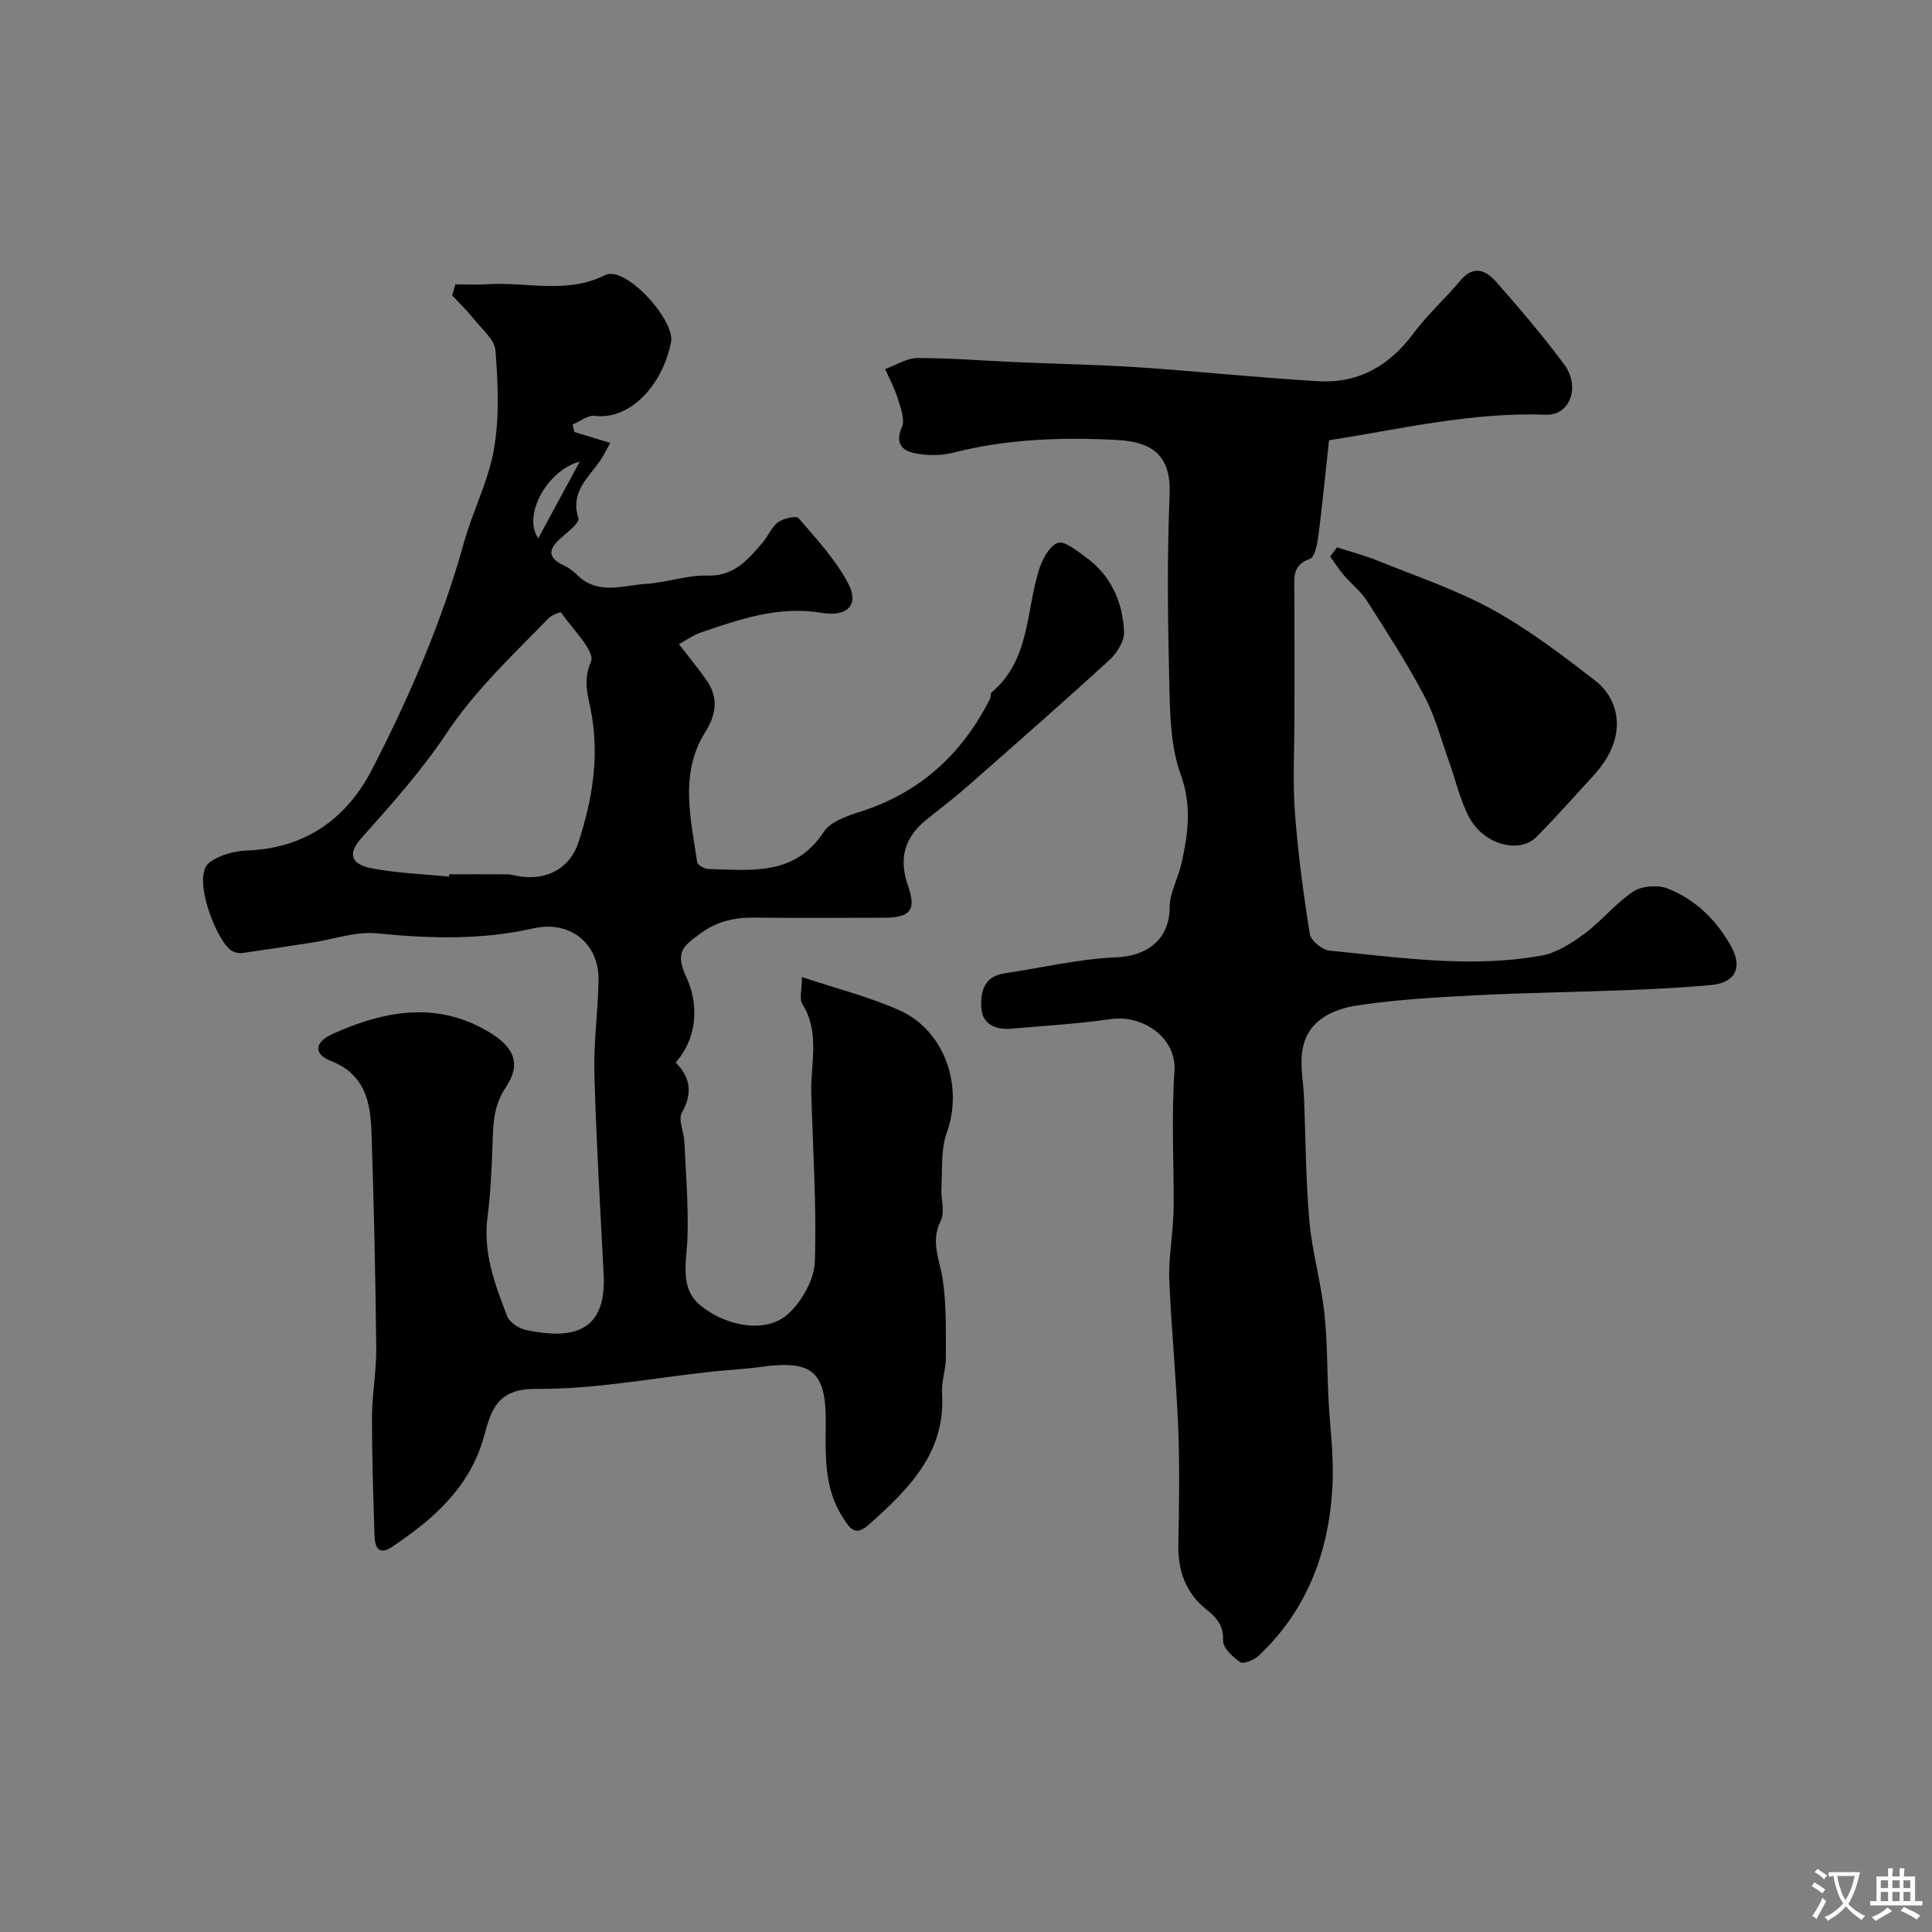 <svg enable-background="new 0 0 400 400" viewBox="0 0 400 400" xmlns="http://www.w3.org/2000/svg"><rect x="0" y="0" width="400" height="400" fill="#808080" stroke="none"/><g fill="#000001"><path d="m94.28 58.87c2.18 0 4.36.12 6.53-.02 8.15-.54 16.55 2.11 24.45-1.89.6-.3 1.48-.31 2.15-.14 4.93 1.25 12.29 10.19 11.52 14.05-1.79 8.96-8.54 16.15-15.81 15.22-1.42-.18-3.05 1.17-4.58 1.81.13.52.26 1.03.39 1.55 2.26.69 4.53 1.37 7.41 2.25-.8 1.4-1.43 2.8-2.32 4.02-2.51 3.45-5.97 6.38-4.26 11.59.29.87-2.17 2.81-3.56 4.02-2.57 2.24-3.07 4.07.53 5.73 1.01.47 1.97 1.18 2.76 1.97 4.34 4.29 9.54 2.14 14.39 1.84 4.22-.27 8.41-1.83 12.58-1.7 5.56.17 8.36-3.31 11.4-6.78 1.17-1.34 1.85-3.24 3.21-4.25 1.11-.82 3.79-1.43 4.28-.85 3.71 4.32 7.7 8.61 10.3 13.59 2.24 4.28-.14 6.89-5.51 6-8.97-1.49-17.01 1.32-25.14 4.11-1.46.5-2.76 1.46-4.44 2.38 2.11 2.73 3.97 4.97 5.64 7.34 2.58 3.65 2.18 7.08-.22 10.92-5.33 8.54-2.96 17.8-1.64 26.86.09.6 1.5 1.41 2.31 1.43 8.79.19 17.85 1.55 23.88-7.67 1.4-2.13 4.79-3.31 7.5-4.17 12.39-3.91 21.12-11.91 26.92-23.34.22-.43.07-1.15.37-1.4 7.89-6.66 7.09-16.62 9.76-25.27.67-2.17 2.1-4.92 3.89-5.67 1.3-.54 3.93 1.6 5.72 2.88 5.29 3.79 7.78 9.3 8.03 15.58.08 1.92-1.5 4.39-3.05 5.81-9.73 8.9-19.65 17.59-29.56 26.3-2.71 2.38-5.6 4.54-8.39 6.81-4.5 3.66-5.68 8.02-3.71 13.65 1.76 5.03.41 6.55-4.86 6.57-9 .04-18 .08-26.99-.02-4.15-.04-7.74.76-11.26 3.37-3.53 2.62-5.22 3.77-2.75 9.08 2.31 4.97 2.59 12-2.26 17.56 3.04 3.03 3.57 6.33 1.28 10.39-.82 1.46.44 4.02.53 6.08.3 6.53.84 13.08.64 19.6-.15 5.09-1.77 10.63 2.75 14.28 5.31 4.29 13.66 5.89 18.23 1.57 2.77-2.62 5.26-7 5.38-10.67.39-11.57-.4-23.19-.73-34.79-.18-6.23 1.87-12.63-1.85-18.58-.66-1.06-.09-2.88-.09-5.58 7.22 2.41 13.97 4.09 20.23 6.9 9.4 4.22 13.22 15.78 9.75 25.37-1.25 3.44-.87 7.49-1.1 11.27-.14 2.32.79 5.05-.14 6.91-2.18 4.34-.21 8.02.4 12.08.81 5.35.64 10.86.66 16.31.01 2.43-.95 4.9-.79 7.3.79 12.34-6.89 19.83-15.07 27.16-2.92 2.62-3.95.97-5.54-1.52-3.9-6.13-3.5-12.86-3.46-19.62.05-10.52-2.85-12.92-13.42-11.45-3.41.47-6.87.63-10.3 1-12.05 1.29-24.11 3.66-36.15 3.55-8.13-.07-9.35 4.25-10.89 9.83-2.89 10.51-10.45 17.15-19.06 22.89-2.78 1.85-3.53-.02-3.61-2.27-.26-8.22-.54-16.45-.52-24.68.02-4.77.93-9.53.88-14.3-.17-14.93-.48-29.87-1-44.79-.22-6.15-1.38-11.84-8.39-14.57-3.69-1.43-3.38-3.94.41-5.63 10.88-4.86 21.87-6.88 32.77-.08 4.85 3.03 6.18 6.49 3.07 11.1-2.89 4.27-2.65 8.61-2.83 13.18-.18 4.61-.41 9.23-1 13.8-.95 7.33 1.54 13.92 4.08 20.47.51 1.31 2.48 2.58 3.97 2.88 8.82 1.8 16.65 1.08 16-11.59-.71-13.86-1.54-27.72-1.92-41.6-.18-6.42.77-12.86.86-19.3.11-7.67-6.04-12.38-13.46-10.69-10.73 2.45-21.5 2.12-32.41 1.04-4.39-.44-8.99 1.23-13.49 1.92-4.83.74-9.66 1.48-14.5 2.17-.57.08-1.24-.1-1.8-.33-3.13-1.28-8.72-15.37-4.97-18.36 2.06-1.65 5.27-2.45 8.01-2.56 12.03-.48 20.53-6.68 25.74-16.81 7.73-15.02 14.46-30.53 19.01-46.91 1.82-6.56 5.09-12.8 6.23-19.43 1.13-6.62.83-13.58.31-20.33-.18-2.3-2.83-4.47-4.51-6.58-1.37-1.72-2.97-3.26-4.46-4.87.23-.74.44-1.51.66-2.28zm-1.33 122.63c.02-.16.03-.32.05-.49 4 0 7.99-.01 11.99.01.49 0 .99.1 1.47.21 6.1 1.4 11.43-1.09 13.3-6.83 2.92-8.95 4.44-18.01 2.52-27.57-.58-2.89-1.59-6.04.07-9.84.93-2.13-3.85-6.78-6.2-10.19-.1-.14-1.95.54-2.59 1.21-7.38 7.62-15.13 14.82-21.11 23.81-5.15 7.74-11.45 14.77-17.66 21.74-3.46 3.88-1.12 5.56 2.01 6.18 5.29 1.04 10.76 1.22 16.15 1.76zm27.08-85.93c-6.7 1.75-11.94 11.15-8.58 15.87 2.89-5.34 5.83-10.79 8.58-15.87z"/><path d="m275.16 91.15c-.77 7.02-1.38 13.43-2.21 19.81-.22 1.69-.73 4.39-1.76 4.75-3.74 1.3-3.21 4.01-3.2 6.78.03 8.67.01 17.33.01 26 0 6.54-.38 13.1.09 19.6.62 8.48 1.76 16.93 3.1 25.32.22 1.36 2.57 3.26 4.09 3.41 14.59 1.42 29.22 3.66 43.86 1.03 3.17-.57 6.27-2.59 8.94-4.56 3.56-2.64 6.41-6.28 10.08-8.71 1.79-1.18 5.08-1.41 7.12-.61 5.75 2.25 10.07 6.5 13.1 11.91 2.49 4.45.9 7.61-4.2 8.07-5.75.53-11.53.81-17.3 1.04-10.43.41-20.88.54-31.3 1.07-8.2.42-16.44.88-24.54 2.1-5.02.76-10.13 3.01-11.3 8.78-.69 3.38.13 7.07.26 10.62.33 8.43.35 16.9 1.1 25.29.56 6.3 2.36 12.48 3.07 18.77.66 5.92.58 11.92.87 17.88.29 5.77 1.1 11.55.87 17.29-.55 13.83-4.95 26.22-15.26 35.96-.95.9-3.14 1.85-3.84 1.39-1.57-1.03-3.63-2.97-3.58-4.48.11-3.12-1.32-4.73-3.43-6.41-4.3-3.43-5.94-8.01-5.84-13.48.16-8 .29-16.01-.02-24-.4-10.21-1.4-20.4-1.85-30.62-.17-3.92.48-7.88.74-11.82.09-1.32.17-2.65.17-3.98.01-9.2-.47-18.43.16-27.59.48-6.9-6.53-11.73-13.24-10.76-6.82.98-13.71 1.38-20.58 1.98-3.14.27-5.9-.87-6.15-4.17-.24-3.2.37-6.63 4.72-7.28 7.75-1.15 15.47-3.01 23.25-3.33 6.16-.26 10.96-3.54 11-10.3.01-3.08 1.79-6.12 2.48-9.24 1.34-6.09 2.14-11.92-.19-18.32-2.01-5.54-2.2-11.9-2.34-17.91-.32-13.36-.51-26.75.05-40.1.36-8.57-4.24-10.89-10.9-11.24-11.37-.6-22.72-.22-33.89 2.63-2.51.64-5.38.62-7.93.12-2.63-.51-4.2-2.02-2.71-5.43.69-1.58-.29-4.05-.89-6-.63-2.07-1.7-4.01-2.58-6 2.24-.8 4.48-2.28 6.72-2.28 6.93-.01 13.87.57 20.8.87 8.27.36 16.55.49 24.8 1.04 12.47.84 24.92 2.16 37.4 2.89 8.27.48 14.69-3.2 19.66-9.91 2.89-3.9 6.59-7.18 9.7-10.92 2.77-3.33 5.34-2.12 7.46.29 4.87 5.55 9.69 11.17 14.07 17.1 3.37 4.57 1.19 10.55-3.76 10.37-15.51-.57-30.43 3.04-44.95 5.29z"/><path d="m276.82 113.32c2.8.91 5.67 1.66 8.4 2.76 7.98 3.23 16.24 5.99 23.74 10.11 7.52 4.13 14.46 9.43 21.27 14.69 5.05 3.9 7.04 11.67-.28 19.65-3.9 4.25-7.73 8.58-11.78 12.69-3.59 3.66-11.01 1.68-14.03-4.07-1.86-3.54-2.74-7.6-4.11-11.4-1.65-4.58-2.88-9.39-5.14-13.66-3.56-6.75-7.73-13.19-11.84-19.63-1.29-2.02-3.29-3.58-4.87-5.43-1.02-1.19-1.87-2.54-2.79-3.81.48-.64.95-1.27 1.43-1.9z"/></g><path d="m377.9 391.2c-.2.3-.4.5-.6.8-.7-.6-1.4-1-2.2-1.5.2-.3.4-.5.5-.8.6.4 1.4.8 2.3 1.5zm-1.8 6.1c-.2-.2-.5-.4-.9-.6.4-.6.8-1.2 1.2-1.9s.7-1.3.9-1.9c.3.3.5.5.8.7-.7 1.3-1.4 2.6-2 3.7zm2.2-9c-.3.3-.5.5-.6.8-.6-.6-1.3-1.1-2-1.5.3-.3.5-.5.6-.7.6.5 1.3.9 2 1.4zm.3.2v-.9h2 4.5c-.3 1.3-.6 2.5-1 3.6s-.9 2.1-1.4 3c.4.5 1 1 1.6 1.4s1.2.8 1.9 1.1c-.3.2-.5.4-.8.8-.4-.3-1-.7-1.6-1.2s-1.2-1.1-1.6-1.6c-.5.6-1.1 1.1-1.7 1.6s-1.4.9-2.1 1.4c-.1-.3-.3-.5-.7-.8.6-.2 1.2-.5 1.9-1s1.4-1.1 2-1.8c-.5-.8-.9-1.6-1.2-2.5s-.6-2-.8-3.2c-.4.1-.7.1-1 .1zm2.5 2.7c.2 1 .7 1.7 1 2.2.3-.5.6-1.1 1-2s.6-1.9.9-3h-3.2-.4c.1.9.3 1.8.7 2.8z" fill="#fafbfa"/><path d="m396.5 388.5v1.5 3.6h1.5v.9c-.4 0-1 0-1.7 0h-7.9c-.5 0-.9 0-1.2 0v-.9h1.3v-3.5c0-.7 0-1.2 0-1.6h2.4c0-.8 0-1.4 0-1.7h1c0 .3-.1.8-.1 1.7h1.5c0-.8 0-1.4 0-1.7h1c0 .3-.1.9-.1 1.7zm-8.2 9.2c-.2-.3-.5-.5-.8-.8.8-.3 1.4-.6 1.9-.9s1-.7 1.4-1.1c.3.3.6.5.9.8-1.6 1-2.8 1.6-3.4 2zm2.6-6.8v-1.6h-1.5v1.6zm0 2.7v-1.9h-1.5v1.9zm2.4-2.7v-1.6h-1.5v1.6zm0 2.7v-1.9h-1.5v1.9zm.2 2 .7-.8c.4.2.9.5 1.6.8s1.3.7 1.8 1c-.3.3-.5.5-.8.8-.4-.3-1.5-1-3.3-1.8zm2-4.7v-1.6h-1.4v1.6zm0 2.7v-1.9h-1.4v1.9z" fill="#fafbfa"/></svg>